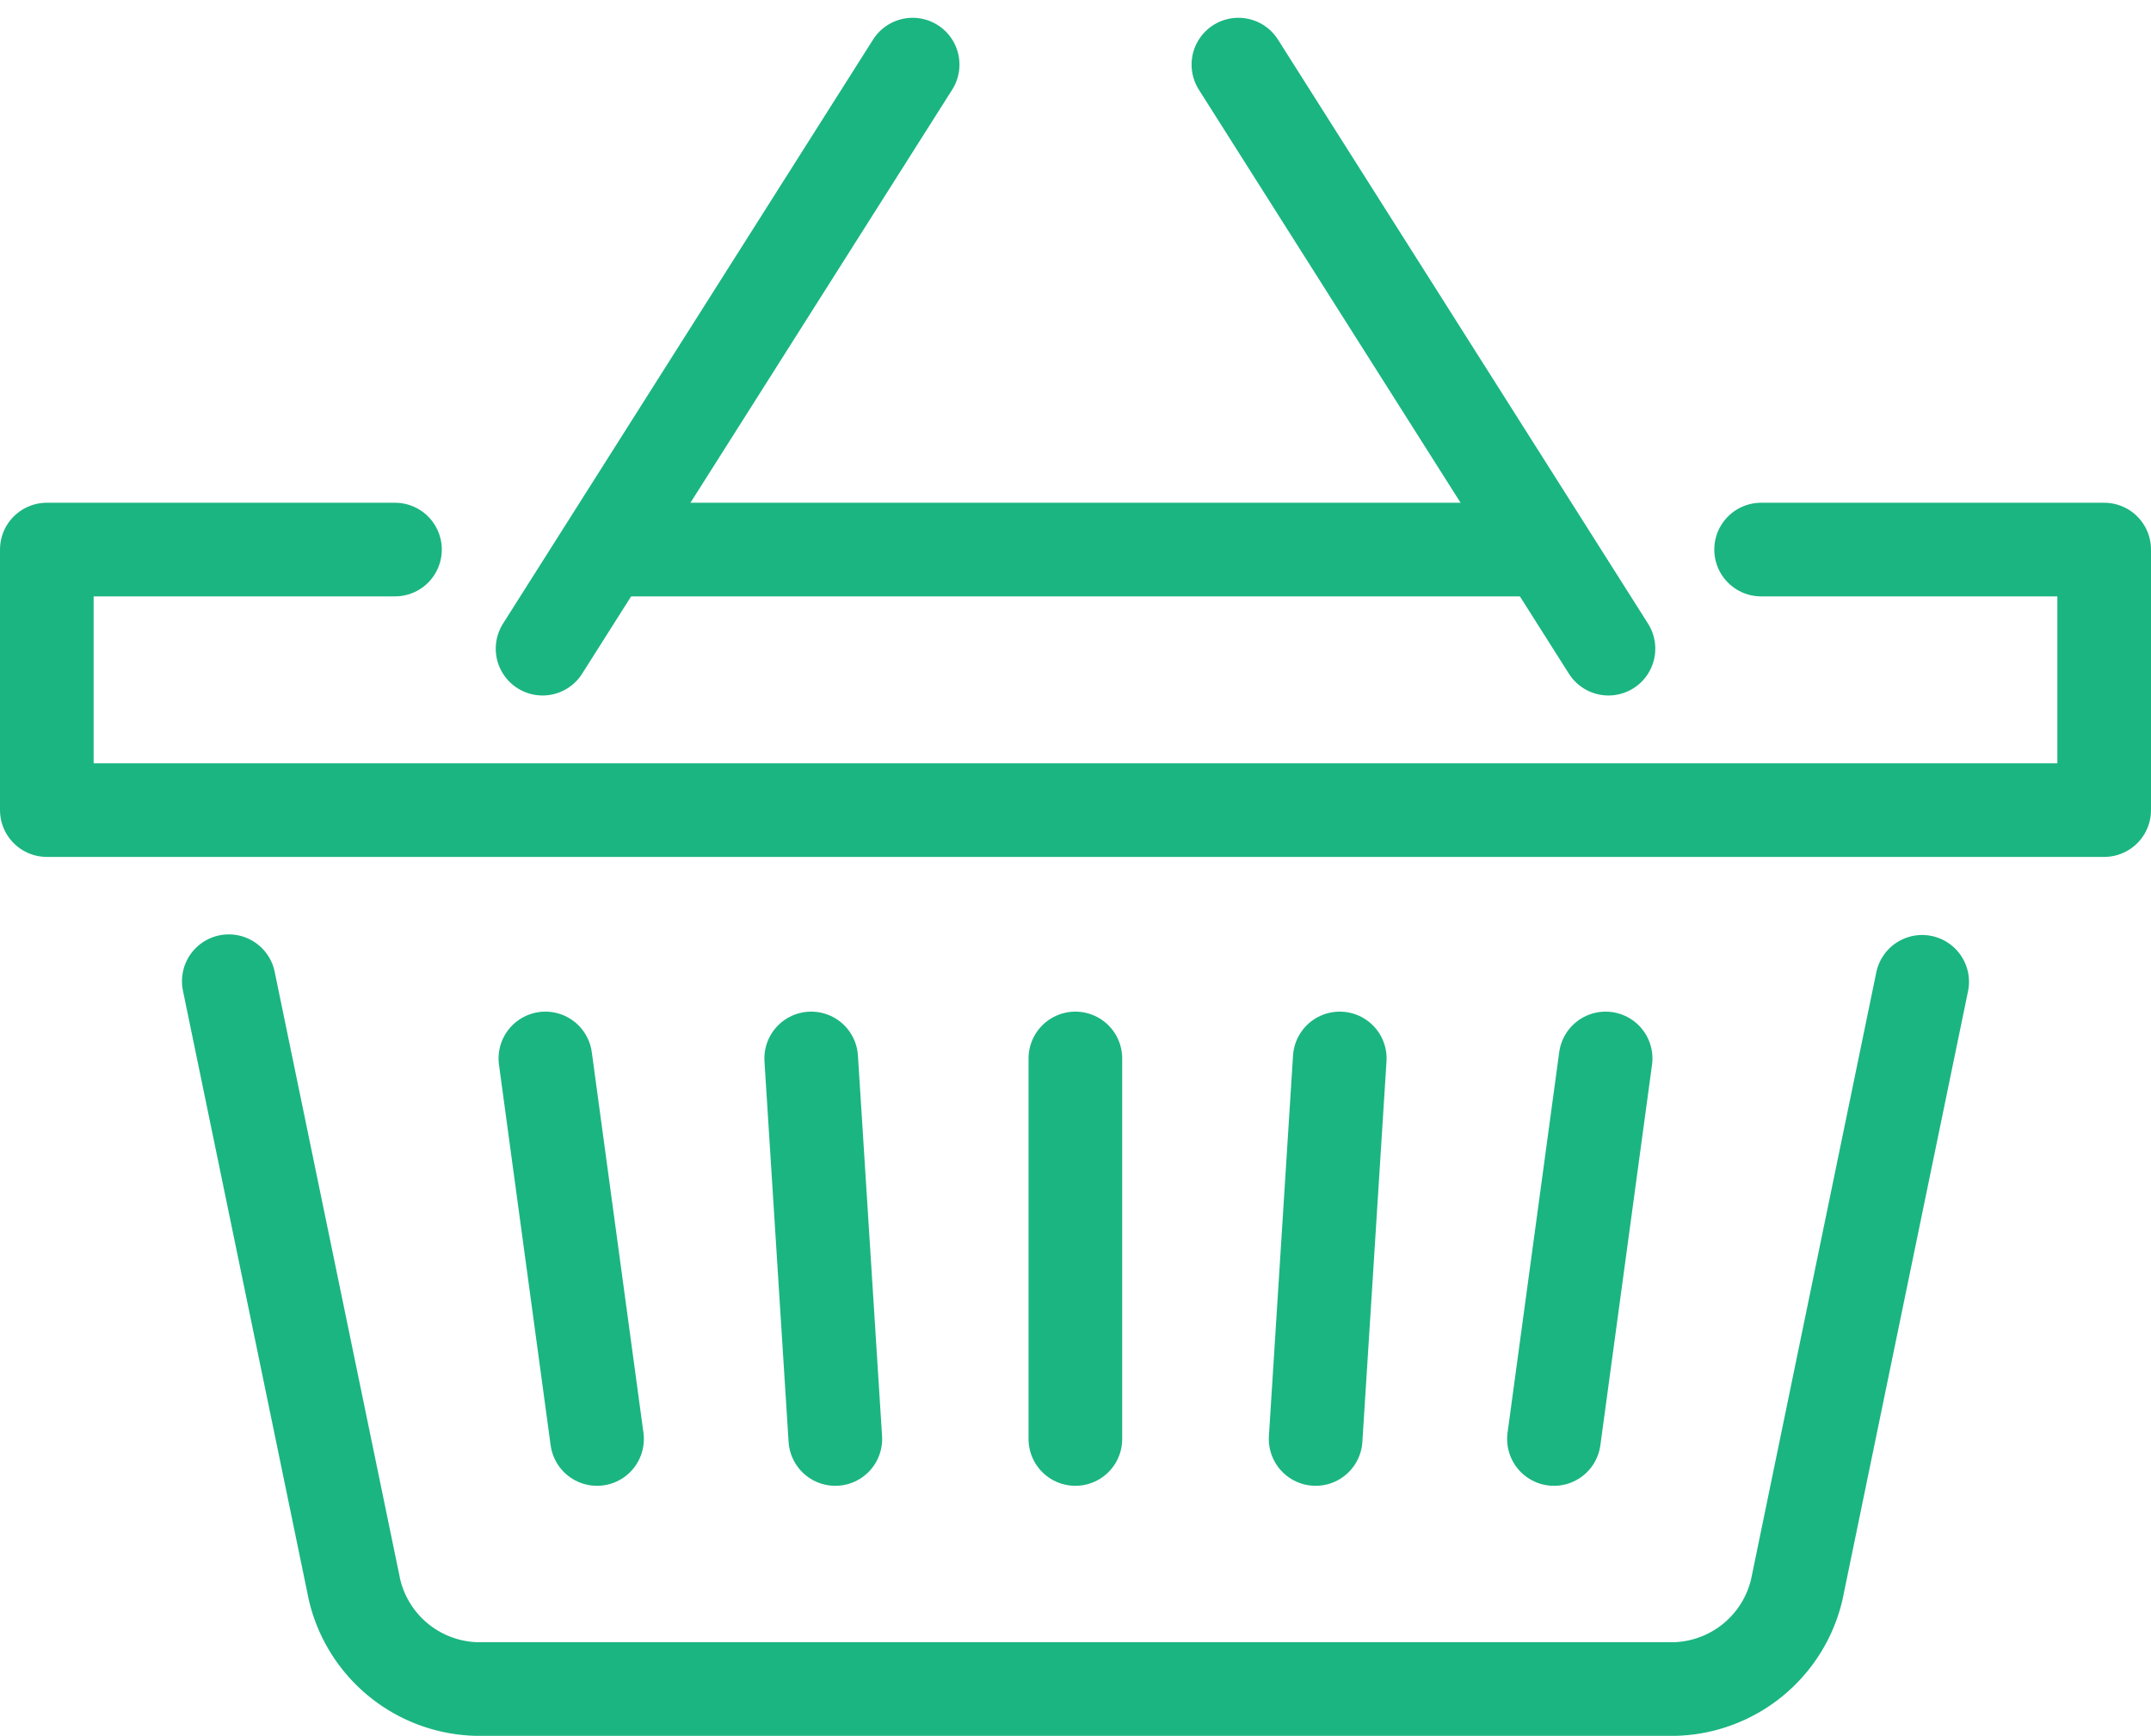 <svg xmlns="http://www.w3.org/2000/svg" width="57.421" height="46.346" viewBox="0 0 57.421 46.346">
  <g id="Group_83085" data-name="Group 83085" transform="translate(1.25 1.725)">
    <g id="Group_83084" data-name="Group 83084">
      <g id="Group_80367" data-name="Group 80367">
        <path id="Path_398781" data-name="Path 398781" d="M51.848,28.439,48.5,44.669a3.442,3.442,0,0,1-3.231,2.651H13.229A3.44,3.44,0,0,1,10,44.669L6.644,28.423" transform="translate(-1.786 -3.95)" fill="none" stroke="#1bb581" stroke-linecap="round" stroke-linejoin="round" stroke-width="2.5"/>
        <path id="Path_398782" data-name="Path 398782" d="M47.013,15.627h9.158v6.956H1.25V15.627h9.294" transform="translate(-1.25 -2.679)" fill="none" stroke="#1bb581" stroke-linecap="round" stroke-linejoin="round" stroke-width="2.5"/>
        <line id="Line_196" data-name="Line 196" x2="24.267" transform="translate(15.342 12.948)" fill="none" stroke="#1bb581" stroke-linecap="round" stroke-linejoin="round" stroke-width="2.5"/>
        <line id="Line_197" data-name="Line 197" x2="1.379" y2="10.16" transform="translate(13.309 26.535)" fill="none" stroke="#1bb581" stroke-linecap="round" stroke-linejoin="round" stroke-width="2.5"/>
        <line id="Line_198" data-name="Line 198" x2="0.644" y2="10.16" transform="translate(20.405 26.535)" fill="none" stroke="#1bb581" stroke-linecap="round" stroke-linejoin="round" stroke-width="2.5"/>
        <line id="Line_199" data-name="Line 199" x1="1.379" y2="10.16" transform="translate(40.233 26.535)" fill="none" stroke="#1bb581" stroke-linecap="round" stroke-linejoin="round" stroke-width="2.5"/>
        <line id="Line_200" data-name="Line 200" x1="0.644" y2="10.16" transform="translate(33.871 26.535)" fill="none" stroke="#1bb581" stroke-linecap="round" stroke-linejoin="round" stroke-width="2.5"/>
        <line id="Line_201" data-name="Line 201" y2="10.16" transform="translate(27.457 26.535)" fill="none" stroke="#1bb581" stroke-linecap="round" stroke-linejoin="round" stroke-width="2.5"/>
        <line id="Line_202" data-name="Line 202" y1="15.594" x2="9.879" transform="translate(13.234)" fill="none" stroke="#1bb581" stroke-linecap="round" stroke-linejoin="round" stroke-width="2.5"/>
        <line id="Line_203" data-name="Line 203" x1="9.879" y1="15.594" transform="translate(31.809)" fill="none" stroke="#1bb581" stroke-linecap="round" stroke-linejoin="round" stroke-width="2.5"/>
      </g>
    </g>
  </g>
</svg>
